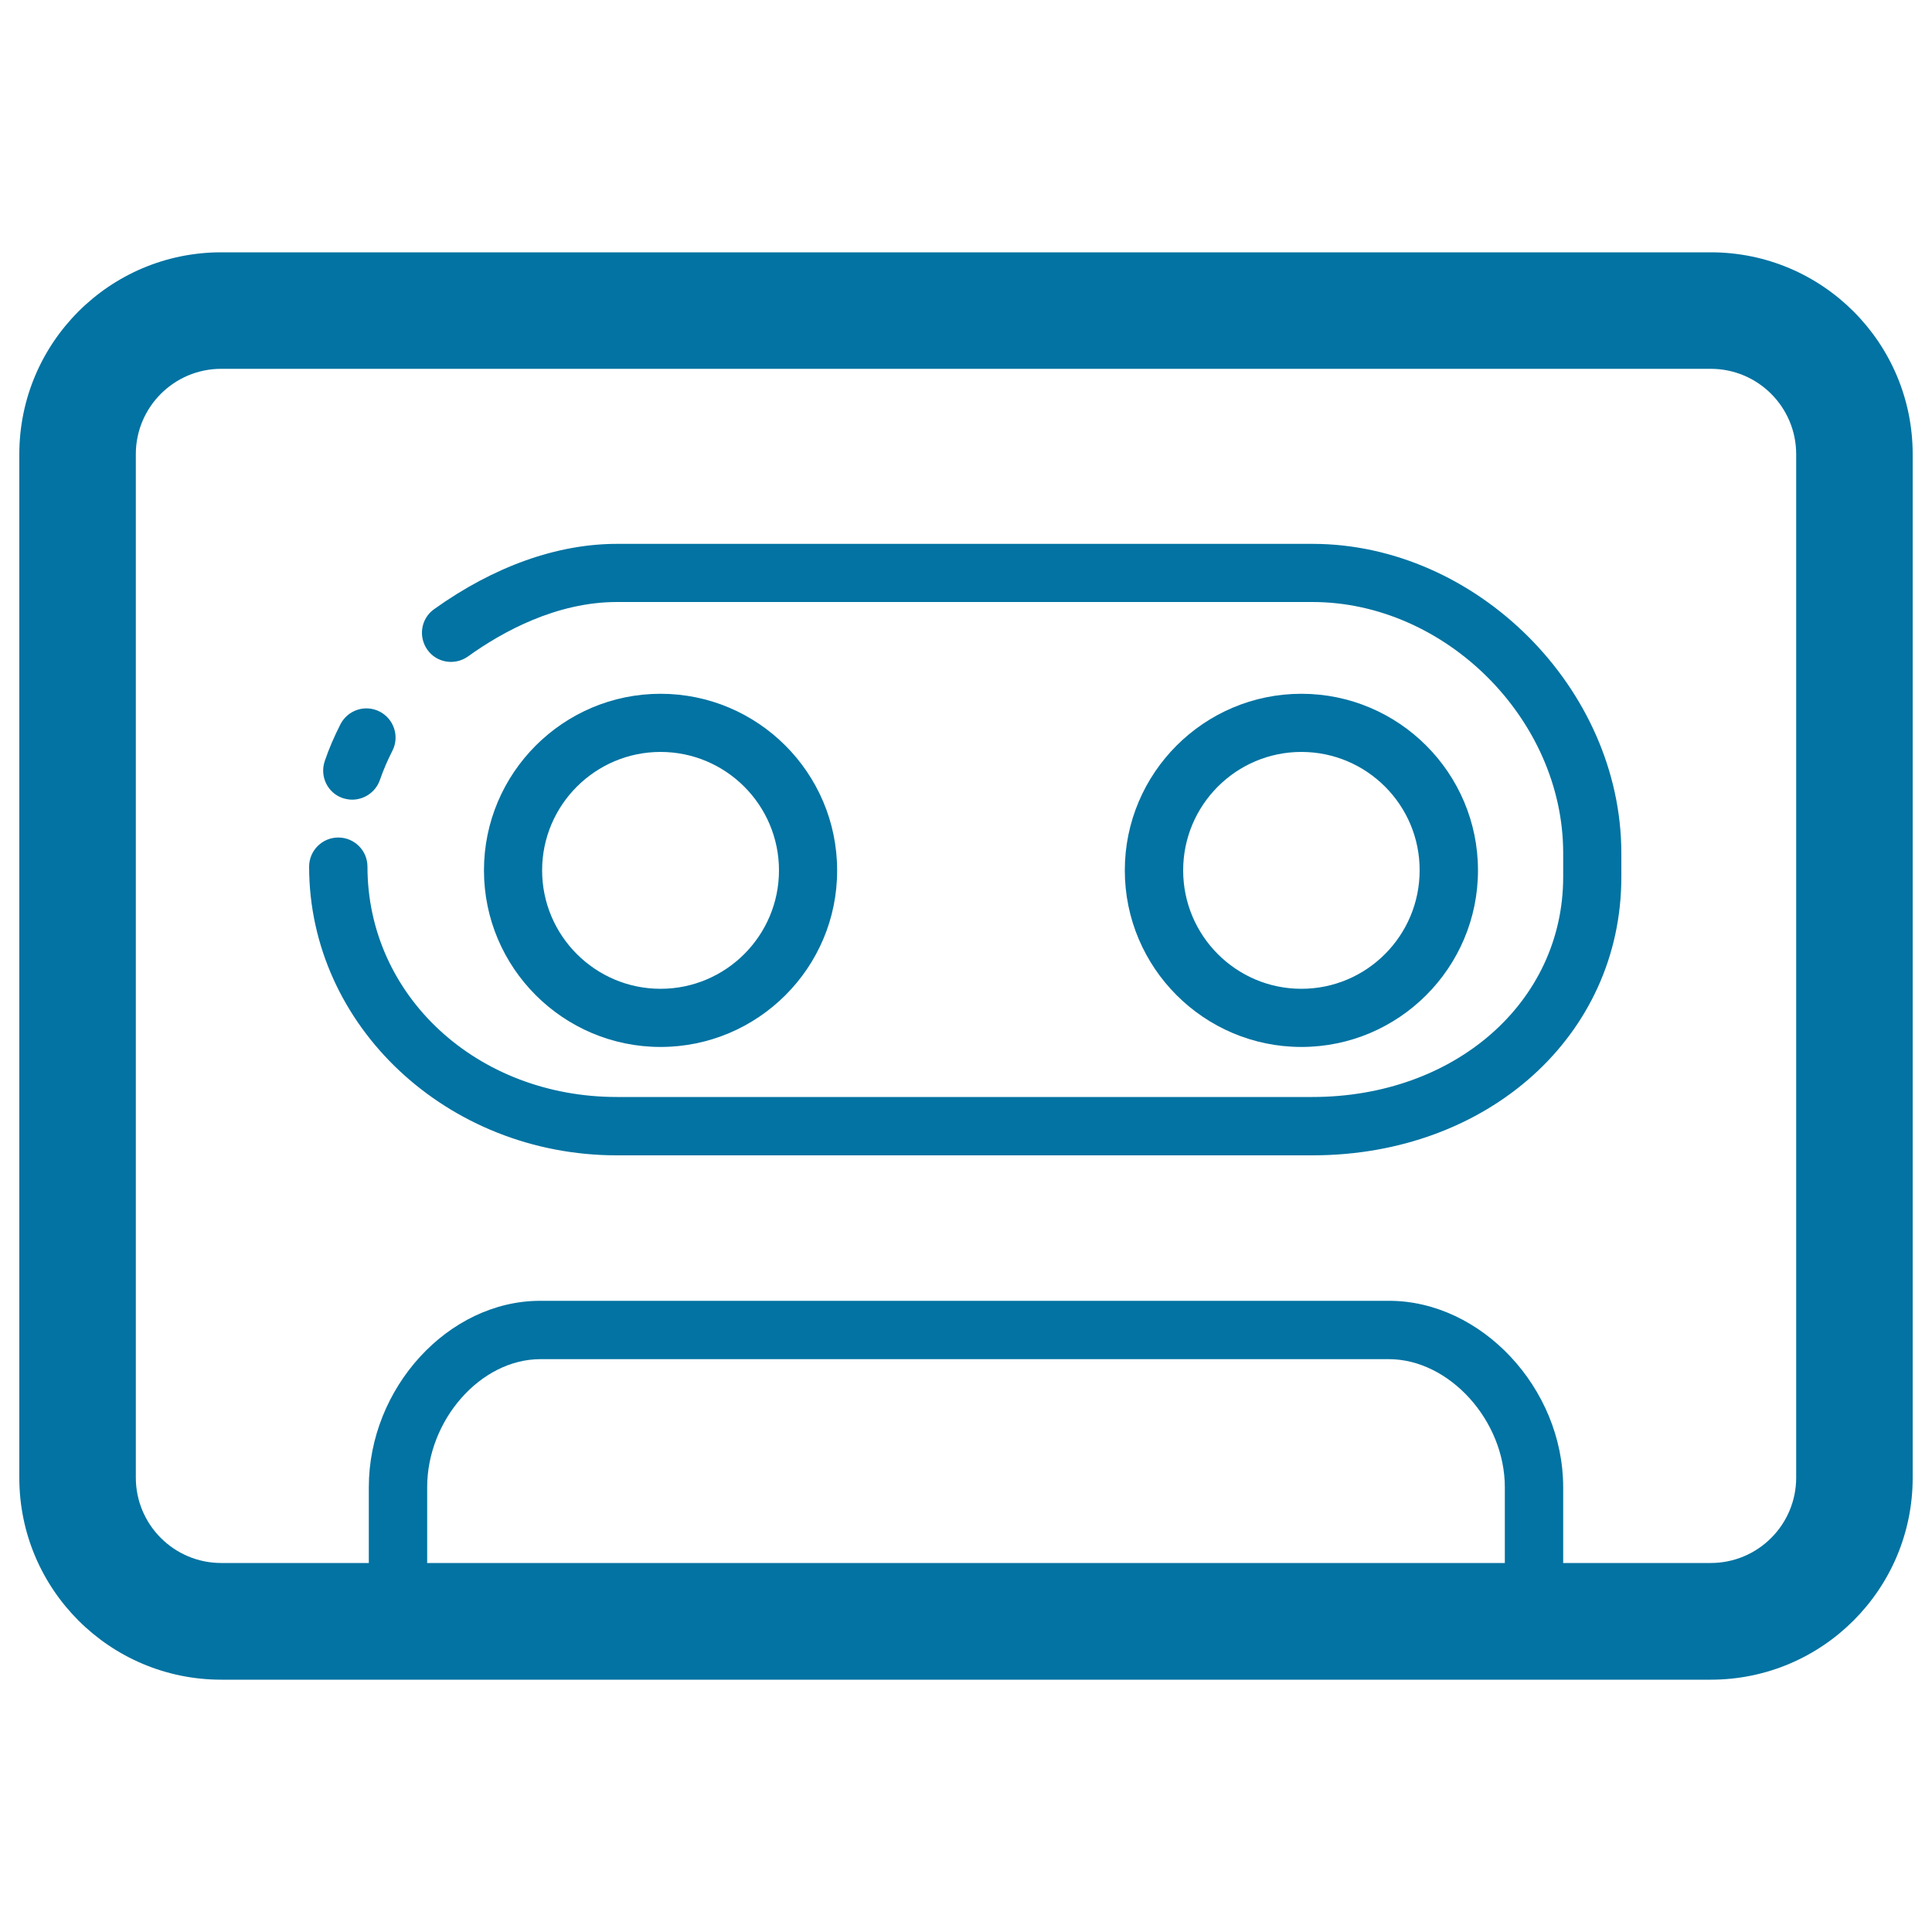 <svg xmlns="http://www.w3.org/2000/svg" viewBox="0 0 1000 1000" style="fill:#0273a2">
<title>Cassette Outline SVG icon</title>
<g><g><g><path d="M990,764.9c0,57.7-46.8,104.5-104.5,104.5h-771C56.8,869.4,10,822.6,10,764.9V235.1c0-57.7,46.8-104.5,104.5-104.5h771c57.7,0,104.5,46.8,104.5,104.5L990,764.9L990,764.9z M929.7,235.1c0-24.4-19.8-44.2-44.2-44.2h-771c-24.4,0-44.2,19.8-44.2,44.2v529.7c0,24.4,19.8,44.2,44.2,44.2h771c24.4,0,44.2-19.8,44.2-44.2L929.7,235.1L929.7,235.1z"/></g><g><path d="M794,824.1c-8.3,0-15.1-6.7-15.1-15.1v-39.2c0-34.7-28.9-66.3-60-66.3H279.7c-31,0-58.6,31.6-58.6,66.3v39.2c0,8.3-6.8,15.1-15.1,15.1c-8.3,0-15.1-6.7-15.1-15.1v-39.2c0-51.4,41.1-96.5,88.7-96.5H719c47.6,0,90.1,45.1,90.1,96.5v39.2C809.1,817.4,802.3,824.1,794,824.1z"/></g><g><path d="M679.3,598h-360c-87.8,0-159.3-67-159.3-149.4c0-8.3,6.7-15.1,15.1-15.1c8.3,0,15.1,6.7,15.1,15.1c0,66.9,56.7,119.2,129.1,119.2h360c73.6,0,129.8-49,129.8-113.9v-12.4c0-69.2-61-129.9-129.8-129.9h-360c-31.2,0-59.2,15.3-77.1,28.2c-6.8,4.8-16.2,3.3-21-3.5c-4.8-6.8-3.3-16.2,3.5-21c30.9-22.1,63.6-33.8,94.7-33.8h359.9c84.8,0,159.9,74.8,159.9,160.1v12.4C839.2,536,770.1,598,679.3,598z"/></g><g><path d="M182.3,413.9c-1.6,0-3.3-0.3-4.9-0.8c-7.9-2.7-12-11.3-9.3-19.2c2.2-6.5,5-12.9,8.1-19c3.8-7.4,12.8-10.4,20.3-6.6c7.4,3.8,10.4,12.9,6.6,20.3c-2.5,4.9-4.7,10-6.5,15.2C194.4,410,188.5,413.9,182.3,413.9z"/></g><g><path d="M341.9,541.9c-50.4,0-91.4-41-91.4-91.4c0-50.4,41-91.4,91.4-91.4c50.4,0,91.4,41,91.4,91.4C433.4,500.9,392.3,541.9,341.9,541.9z M341.9,389.2c-33.8,0-61.3,27.5-61.3,61.3c0,33.8,27.5,61.3,61.3,61.3c33.8,0,61.3-27.5,61.3-61.3C403.2,416.7,375.7,389.2,341.9,389.2z"/></g><g><path d="M673.6,541.9c-50.4,0-91.4-41-91.4-91.4c0-50.4,41-91.4,91.4-91.4c50.4,0,91.4,41,91.4,91.4C765,500.9,724,541.9,673.6,541.9z M673.6,389.2c-33.8,0-61.2,27.5-61.2,61.3c0,33.8,27.4,61.3,61.2,61.3c33.8,0,61.2-27.5,61.2-61.3C734.9,416.7,707.4,389.2,673.6,389.2z"/></g></g></g>
</svg>